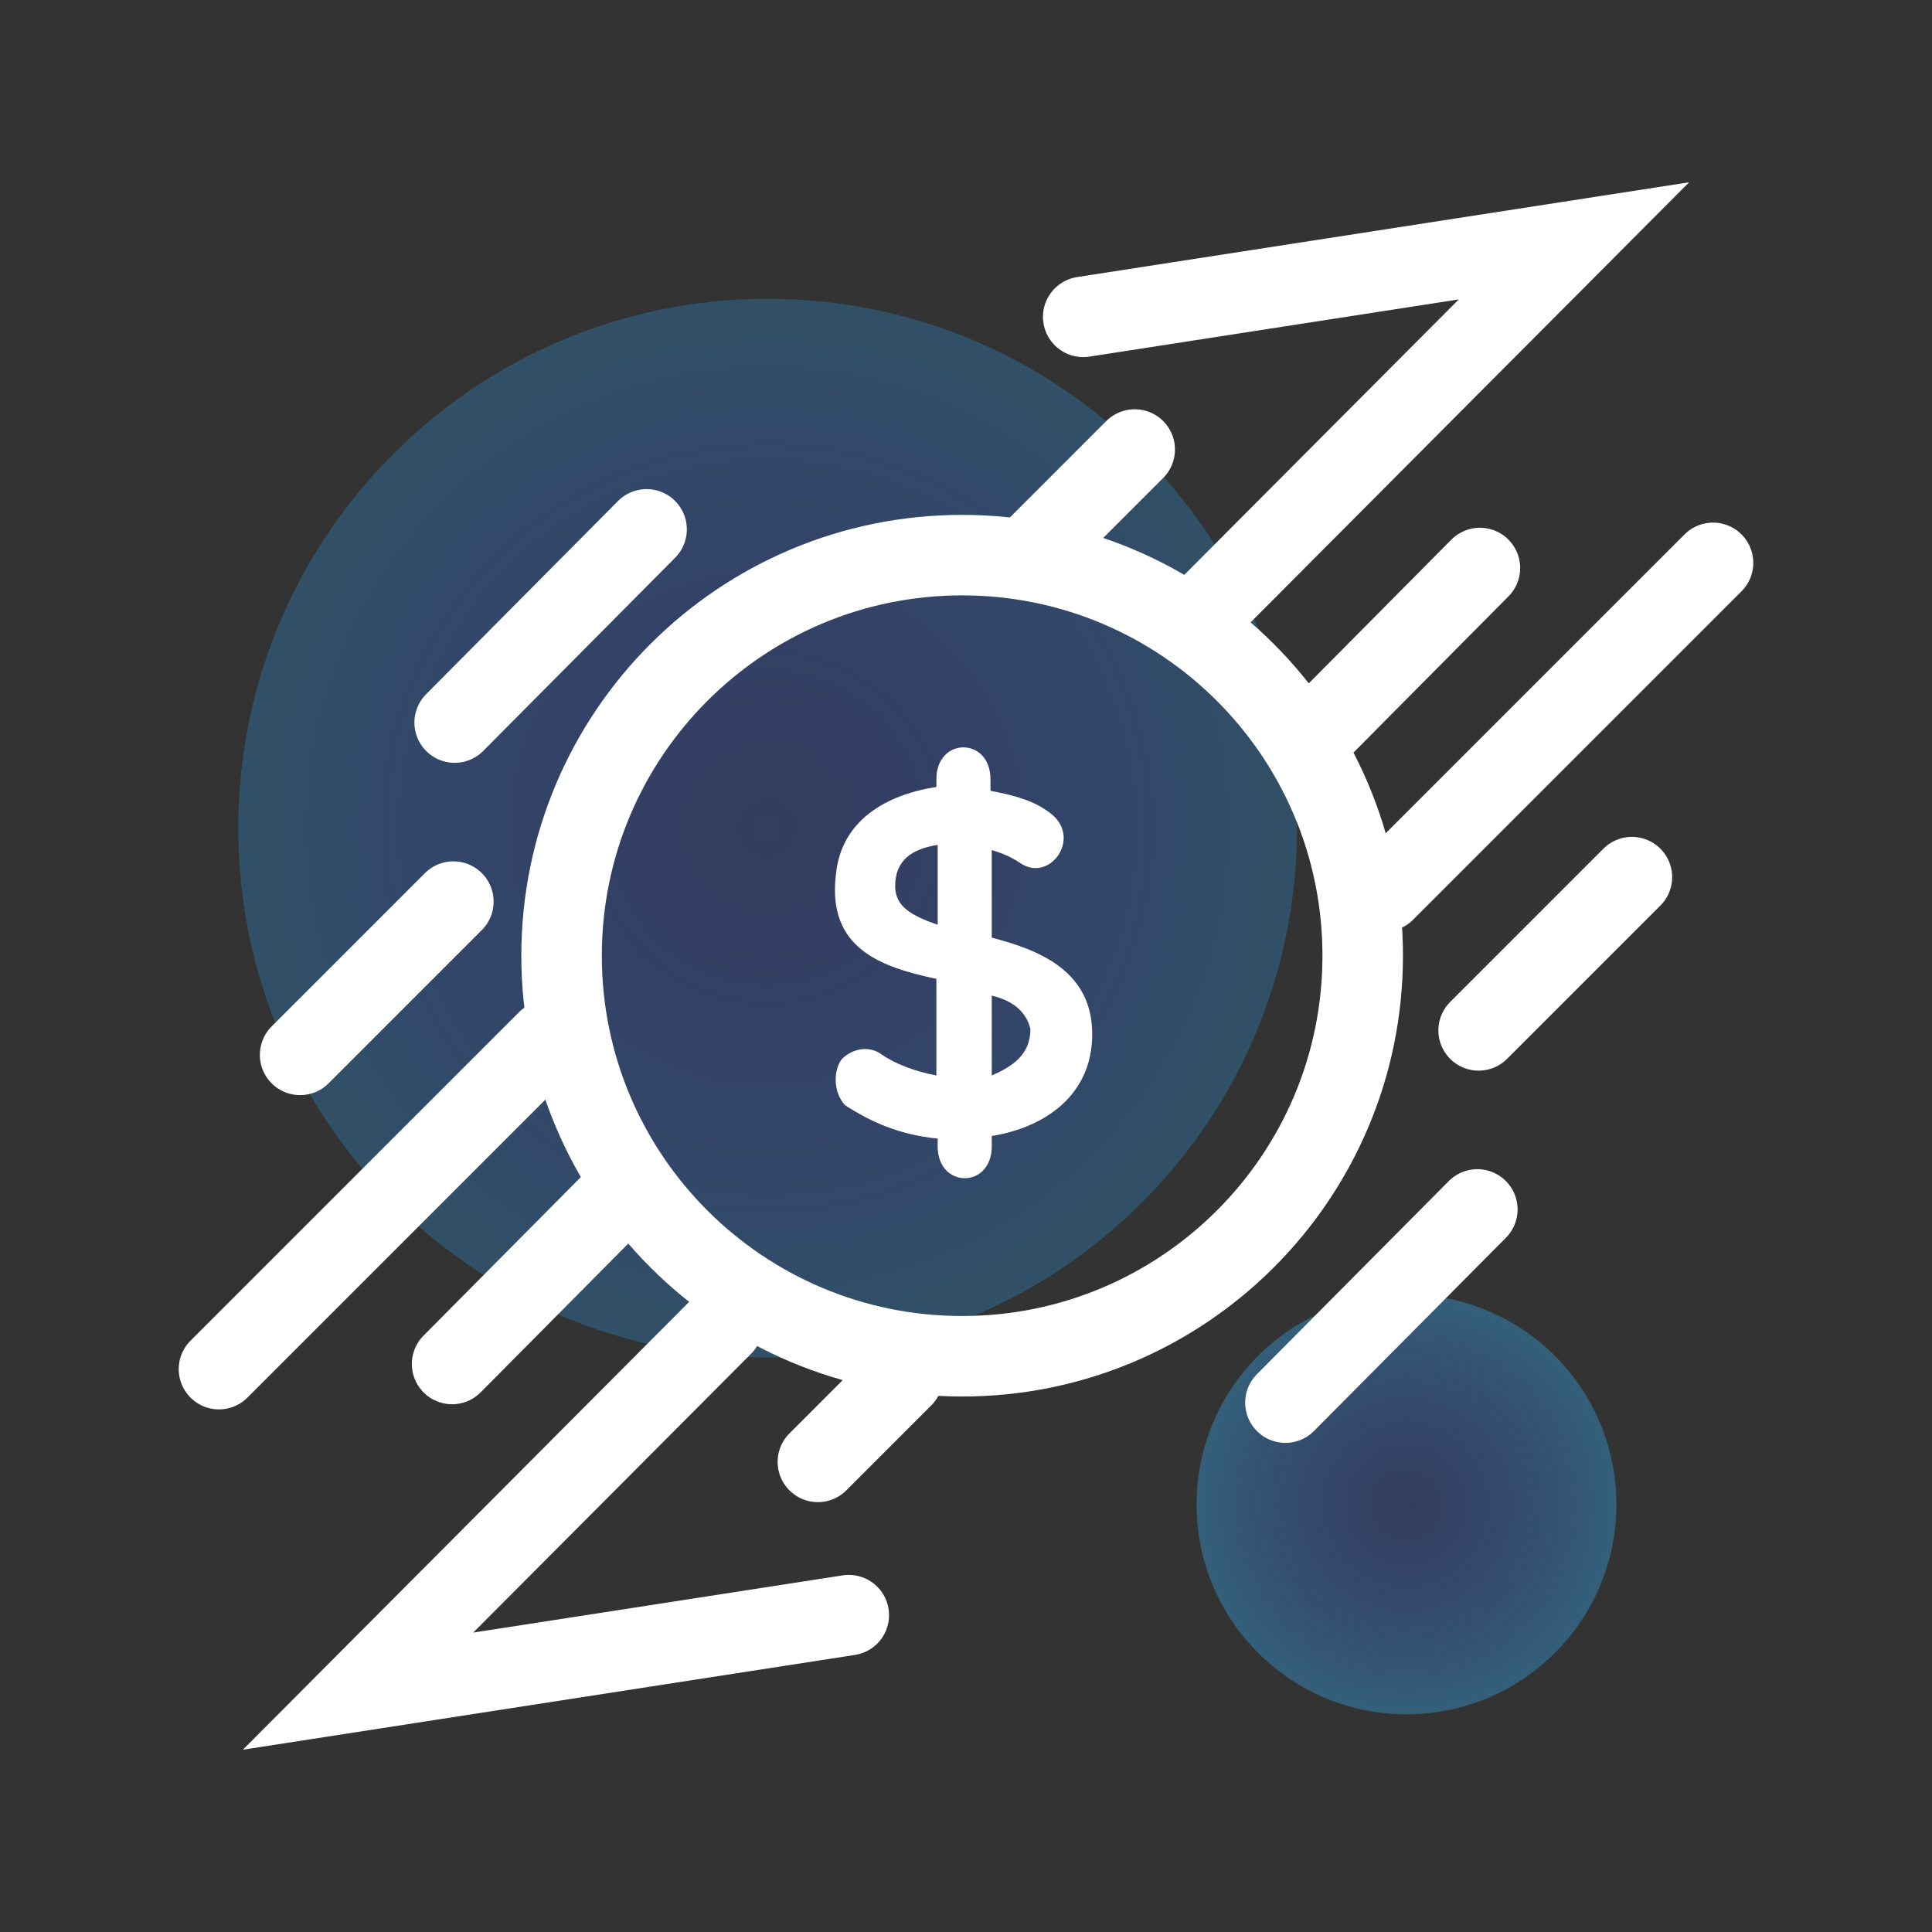 <svg width="120" height="120" viewBox="0 0 120 120" fill="none" xmlns="http://www.w3.org/2000/svg">
<rect x="0" y="0" width="120" height="120" fill="#333333" stroke="none"/>
<g clip-path="url(#clip0_118_2660)">
<path d="M47.68 84.32C65.839 84.32 80.56 69.599 80.56 51.44C80.56 33.281 65.839 18.56 47.68 18.56C29.521 18.56 14.8 33.281 14.8 51.44C14.8 69.599 29.521 84.32 47.68 84.32Z" fill="url(#paint0_radial_118_2660)"/>
<path d="M87.36 106.48C94.562 106.48 100.4 100.642 100.4 93.44C100.4 86.238 94.562 80.4 87.36 80.4C80.158 80.4 74.32 86.238 74.32 93.44C74.32 100.642 80.158 106.48 87.36 106.48Z" fill="url(#paint1_radial_118_2660)"/>
<path d="M59.76 84.24C73.501 84.24 84.64 73.101 84.64 59.36C84.64 45.619 73.501 34.48 59.76 34.48C46.019 34.48 34.88 45.619 34.88 59.36C34.88 73.101 46.019 84.24 59.76 84.24Z" stroke="white" stroke-width="5" stroke-miterlimit="10" stroke-linecap="round"/>
<path d="M58.24 70.72C55.84 70.48 54.08 69.68 52.48 68.64C51.76 67.84 51.76 66.56 52.24 65.84C52.72 65.28 53.84 64.8 54.8 65.52C55.6 66.08 56.88 66.56 58.16 66.8V60.8C54.8 60.08 51.36 58.96 51.92 54.32C52.24 50.96 55.04 49.36 58.16 48.88V48.4C58.16 45.76 61.52 45.76 61.52 48.4V49.12C62.8 49.36 64.16 49.68 65.2 50.48C67.28 52 65.2 54.88 63.36 53.6C62.88 53.28 62.4 53.04 61.6 52.8V58.24C64.72 59.04 67.84 60.4 67.84 64.24C67.84 67.92 65.04 70 61.6 70.56V71.2C61.6 73.84 58.24 73.84 58.24 71.2V70.72ZM58.24 52.48C56.64 52.72 55.6 53.44 55.6 55.04C55.6 56.32 56.64 56.88 58.24 57.44V52.48ZM61.6 66.8C62.88 66.24 64 65.52 64 63.92C63.76 62.88 62.96 62.16 61.6 61.84V66.8Z" fill="white"/>
<path d="M75.12 37.68L97.76 14.96L67.28 19.68" stroke="white" stroke-width="5" stroke-miterlimit="10" stroke-linecap="round"/>
<path d="M70.48 27.92L63.92 34.48" stroke="white" stroke-width="5" stroke-miterlimit="10" stroke-linecap="round" stroke-linejoin="round"/>
<path d="M38.24 74.48L28.08 84.72" stroke="white" stroke-width="5" stroke-miterlimit="10" stroke-linecap="round" stroke-linejoin="round"/>
<path d="M34 64.64L13.6 85.04" stroke="white" stroke-width="5" stroke-miterlimit="10" stroke-linecap="round" stroke-linejoin="round"/>
<path d="M28.16 56L18.64 65.52" stroke="white" stroke-width="5" stroke-miterlimit="10" stroke-linecap="round" stroke-linejoin="round"/>
<path d="M40.16 32.88L28.24 44.88" stroke="white" stroke-width="5" stroke-miterlimit="10" stroke-linecap="round" stroke-linejoin="round"/>
<path d="M44.88 82.32L22.24 105.04L52.72 100.32" stroke="white" stroke-width="5" stroke-miterlimit="10" stroke-linecap="round"/>
<path d="M50.8 90.8L56.08 85.52" stroke="white" stroke-width="5" stroke-miterlimit="10" stroke-linecap="round" stroke-linejoin="round"/>
<path d="M81.76 45.52L91.92 35.28" stroke="white" stroke-width="5" stroke-miterlimit="10" stroke-linecap="round" stroke-linejoin="round"/>
<path d="M86 55.36L106.4 34.96" stroke="white" stroke-width="5" stroke-miterlimit="10" stroke-linecap="round" stroke-linejoin="round"/>
<path d="M91.84 64L101.36 54.48" stroke="white" stroke-width="5" stroke-miterlimit="10" stroke-linecap="round" stroke-linejoin="round"/>
<path d="M79.84 87.12L91.76 75.12" stroke="white" stroke-width="5" stroke-miterlimit="10" stroke-linecap="round" stroke-linejoin="round"/>
</g>
<defs>
<radialGradient id="paint0_radial_118_2660" cx="0" cy="0" r="1" gradientUnits="userSpaceOnUse" gradientTransform="translate(47.653 51.413) scale(32.853)">
<stop stop-color="#3461FF" stop-opacity="0.2"/>
<stop offset="0.2" stop-color="#3363F9" stop-opacity="0.24"/>
<stop offset="0.476" stop-color="#326AE7" stop-opacity="0.295"/>
<stop offset="0.796" stop-color="#2F74C9" stop-opacity="0.359"/>
<stop offset="1" stop-color="#2D7CB3" stop-opacity="0.4"/>
</radialGradient>
<radialGradient id="paint1_radial_118_2660" cx="0" cy="0" r="1" gradientUnits="userSpaceOnUse" gradientTransform="translate(87.331 93.469) scale(13.043 13.043)">
<stop stop-color="#3461FF" stop-opacity="0.2"/>
<stop offset="1" stop-color="#34A1E2" stop-opacity="0.4"/>
</radialGradient>
<clipPath id="clip0_118_2660">
<rect width="120" height="120" fill="white"/>
</clipPath>
</defs>
</svg>
